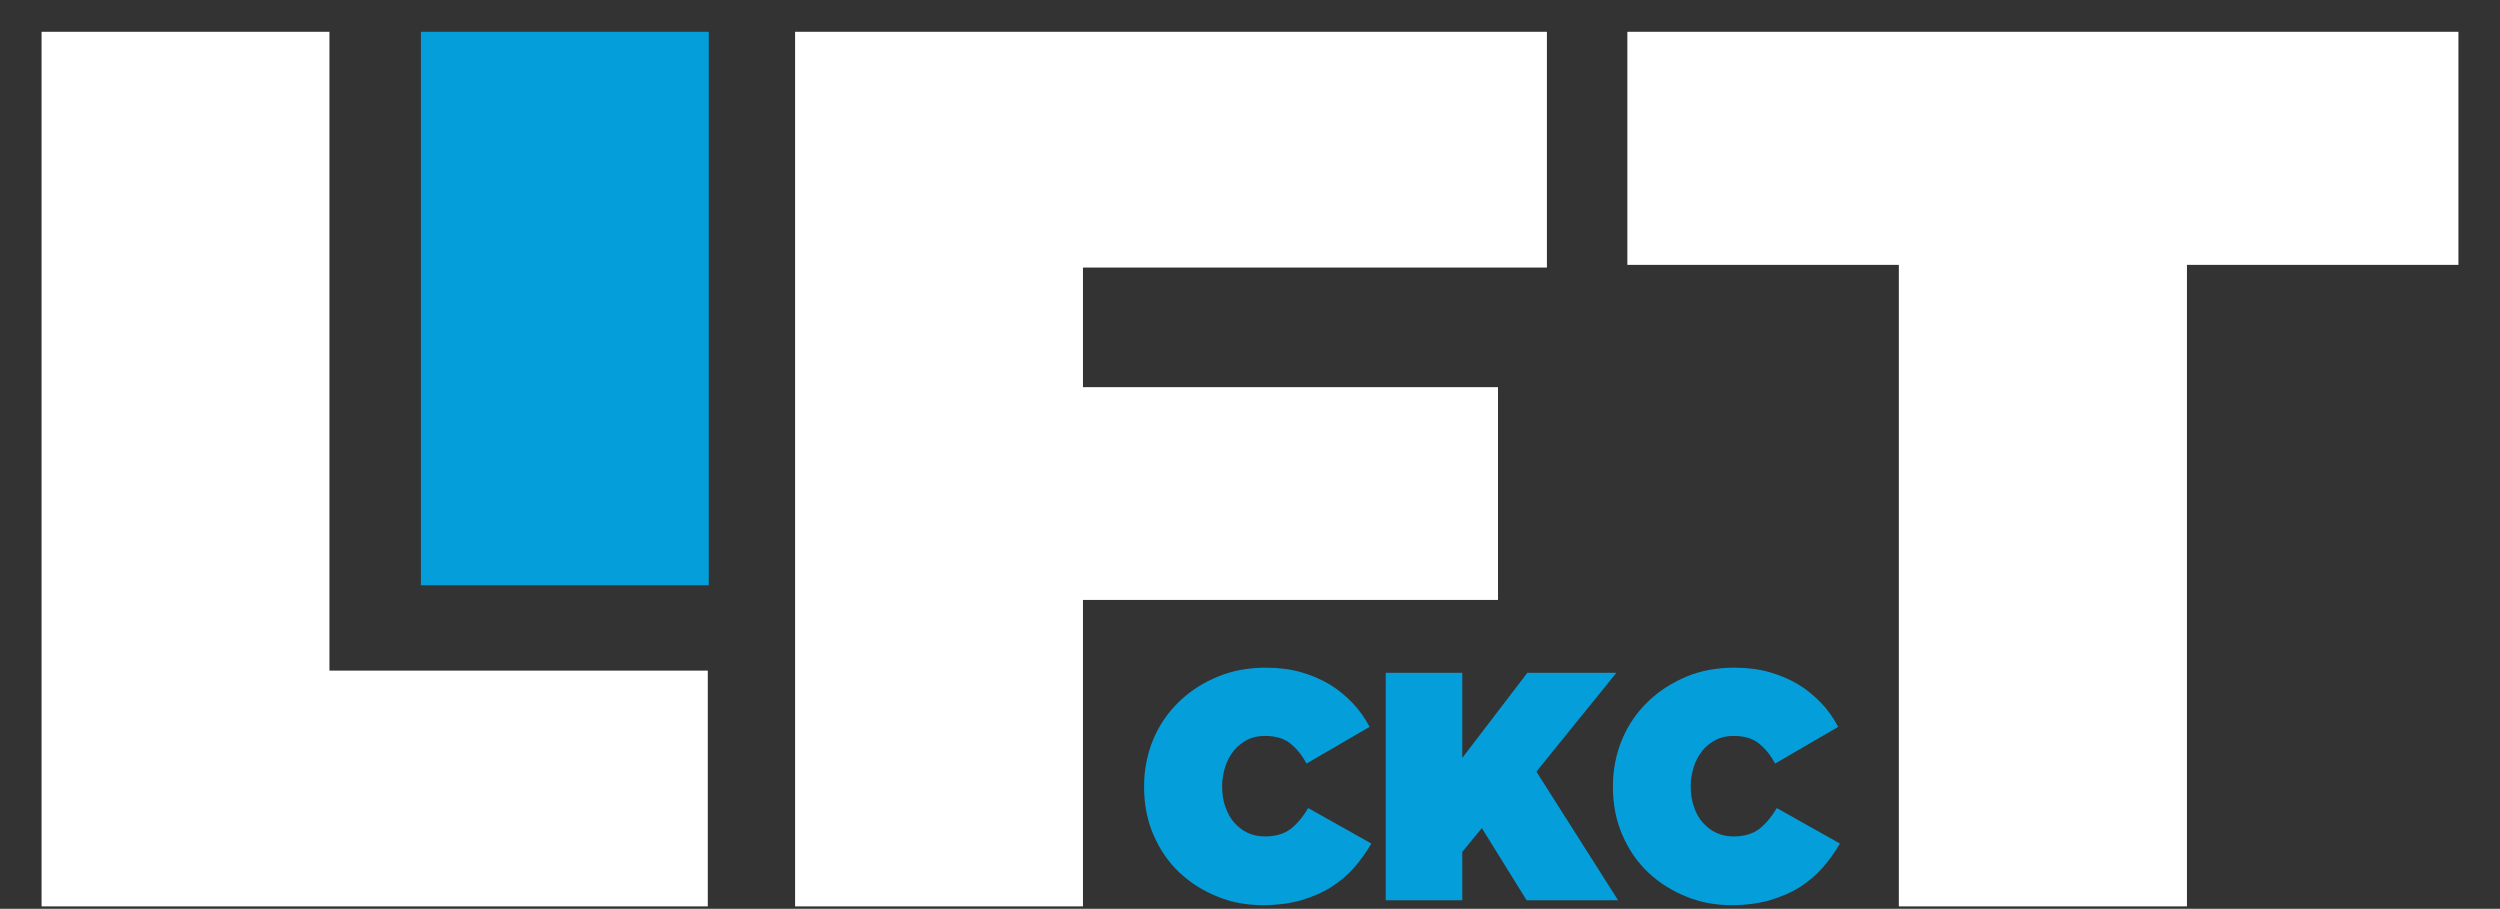 <?xml version="1.0" encoding="utf-8"?>
<!-- Generator: Adobe Illustrator 27.2.0, SVG Export Plug-In . SVG Version: 6.00 Build 0)  -->
<svg version="1.1" id="Layer_1" xmlns="http://www.w3.org/2000/svg" xmlns:xlink="http://www.w3.org/1999/xlink" x="0px" y="0px"
	 viewBox="0 0 1022.2 371.6" style="enable-background:new 0 0 1022.2 371.6;" xml:space="preserve">
<rect x="0" y="0" width="1022.2" height="371.6" fill="#333333" stroke="none"/>
<style type="text/css">
	.st0{clip-path:url(#SVGID_00000121992201224408922030000009800304524085005235_);}
	.st1{fill:#FFFFFF;}
	.st2{fill:#049FDB;}
</style>
<g>
	<g id="Layer_2_00000139256179158956889920000015806740918668228518_">
		<g id="Layer_1-2">
			<g>
				<g>
					<defs>
						<rect id="SVGID_1_" width="1022.2" height="371.6"/>
					</defs>
					<clipPath id="SVGID_00000155120596755575013280000010473912509207984792_">
						<use xlink:href="#SVGID_1_"  style="overflow:visible;"/>
					</clipPath>
					<g style="clip-path:url(#SVGID_00000155120596755575013280000010473912509207984792_);">
						<polygon class="st1" points="17,370.6 17,13 134.7,13 134.7,274.2 289.4,274.2 289.4,370.6 						"/>
						<rect x="172.1" y="13" class="st2" width="117.7" height="226.3"/>
						<polygon class="st1" points="325.1,370.6 325.1,13 632.5,13 632.5,109.4 442.8,109.4 442.8,158.3 612.5,158.3 612.5,245.3 
							442.8,245.3 442.8,370.6 						"/>
						<polygon class="st1" points="776.4,370.6 776.4,108.3 665.4,108.3 665.4,13 1005.2,13 1005.2,108.3 894.2,108.3 894.2,370.6 
													"/>
						<path class="st2" d="M516.3,370.1c-6.5,0-12.7-1.1-18.5-3.5c-5.8-2.3-11-5.6-15.5-9.8c-4.5-4.2-8-9.3-10.6-15.3
							c-2.6-5.9-3.9-12.5-3.9-19.7v-0.3c0-6.9,1.3-13.3,3.8-19.3c2.5-5.9,6.1-11.1,10.6-15.4s9.8-7.7,15.9-10.2s12.6-3.6,19.5-3.6
							c5.2,0,9.9,0.6,14.2,1.8c4.3,1.2,8.2,2.9,11.8,5c3.5,2.1,6.6,4.7,9.4,7.6s5.1,6.2,7,9.8l-25.8,15c-1.8-3.4-4-6.1-6.6-8.2
							c-2.6-2.1-6.1-3.1-10.4-3.1c-2.7,0-5.1,0.5-7.2,1.6c-2.1,1.1-4,2.5-5.5,4.4c-1.5,1.9-2.7,4-3.5,6.5s-1.3,5.1-1.3,7.8v0.3
							c0,3,0.4,5.8,1.3,8.3c0.9,2.5,2,4.7,3.6,6.5c1.6,1.8,3.4,3.2,5.5,4.2c2.1,1,4.5,1.5,7.1,1.5c4.5,0,8-1.1,10.7-3.2
							c2.7-2.2,5-5,7-8.4l25.8,14.5c-2,3.5-4.3,6.7-7,9.8c-2.7,3.1-5.8,5.7-9.4,8s-7.7,4-12.3,5.4
							C527.3,369.4,522.1,370.1,516.3,370.1"/>
						<polygon class="st2" points="566.6,275.1 597.9,275.1 597.9,309.9 624.5,275.1 660.9,275.1 628.2,315.5 661.6,368.1 
							624.2,368.1 605.9,338.6 597.9,348.3 597.9,368.1 566.6,368.1 						"/>
						<path class="st2" d="M708,370.1c-6.5,0-12.7-1.1-18.5-3.5c-5.8-2.3-11-5.6-15.5-9.8s-8-9.3-10.6-15.3
							c-2.6-5.9-3.9-12.5-3.9-19.7v-0.3c0-6.9,1.3-13.3,3.8-19.3c2.5-5.9,6.1-11.1,10.6-15.4s9.8-7.7,15.8-10.2s12.6-3.6,19.5-3.6
							c5.2,0,9.9,0.6,14.2,1.8c4.3,1.2,8.2,2.9,11.8,5c3.5,2.1,6.6,4.7,9.4,7.6s5.1,6.2,7,9.8l-25.8,15c-1.8-3.4-4-6.1-6.6-8.2
							c-2.6-2.1-6.1-3.1-10.4-3.1c-2.7,0-5.1,0.5-7.2,1.6c-2.1,1.1-4,2.5-5.5,4.4c-1.5,1.9-2.7,4-3.5,6.5c-0.8,2.5-1.3,5.1-1.3,7.8
							v0.3c0,3,0.4,5.8,1.3,8.3c0.8,2.5,2,4.7,3.6,6.5s3.4,3.2,5.5,4.2c2.1,1,4.5,1.5,7.1,1.5c4.5,0,8-1.1,10.7-3.2
							c2.7-2.2,5-5,7-8.4l25.8,14.5c-2,3.5-4.3,6.7-7,9.8c-2.7,3.1-5.8,5.7-9.4,8s-7.7,4-12.3,5.4C719,369.4,713.8,370.1,708,370.1"
							/>
					</g>
				</g>
			</g>
		</g>
	</g>
</g>
</svg>
